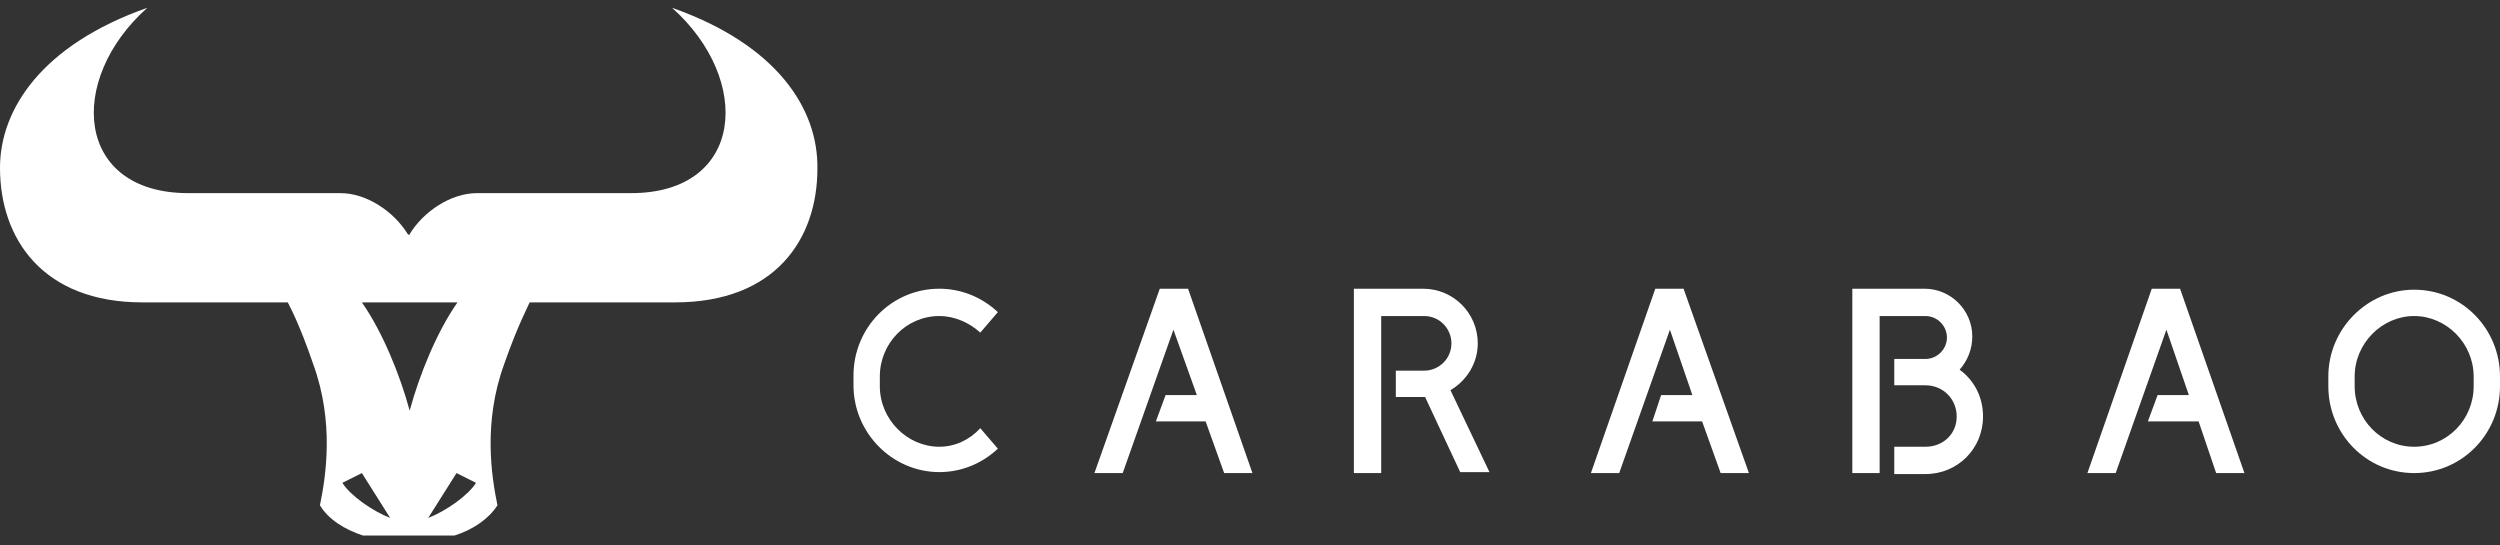 <?xml version="1.0" encoding="utf-8"?>
<!-- Generator: Adobe Illustrator 25.2.3, SVG Export Plug-In . SVG Version: 6.00 Build 0)  -->
<svg version="1.1" id="レイヤー_1" xmlns="http://www.w3.org/2000/svg" xmlns:xlink="http://www.w3.org/1999/xlink" x="0px"
	 y="0px" viewBox="0 0 256.3 55.9" style="enable-background:new 0 0 256.3 55.9;" xml:space="preserve">
<rect x="0" y="0" width="256.3" height="55.9" fill="#333333" stroke="none"/>
<style type="text/css">
	.st0{fill:#FFFFFF;}
</style>
<g>
	<path class="st0" d="M68.9,0.8c8.3,7.4,7.4,19-4.2,19H48.9c-2.7,0-5.5,1.9-6.9,4.2c0,0,0,0.1-0.1,0.1c0,0,0-0.1-0.1-0.1
		c-1.4-2.3-4.2-4.2-6.9-4.2H19.3c-11.6,0-12.5-11.6-4.2-19C4.3,4.6,0,11.2,0,17.2C0,24.5,4.4,31,14.6,31h14.9
		c0.2,0.4,1.2,2.2,2.6,6.3c2.2,6,1.3,11.6,0.7,14.5c0.9,1.5,2.6,2.5,4.4,3.1h9.4c1.9-0.6,3.5-1.7,4.4-3.1c-0.6-2.9-1.5-8.5,0.7-14.5
		c1.4-4,2.4-5.8,2.6-6.3h14.9c10.3,0,14.6-6.5,14.6-13.7C83.9,11.2,79.7,4.6,68.9,0.8z M35.1,49.5l2-1l2.9,4.6
		C38.2,52.4,35.9,50.8,35.1,49.5z M37.1,31h9.8c-2.1,3-3.9,7.4-4.9,11.1C41,38.4,39.2,34,37.1,31z M43.9,53.1l2.9-4.6l2,1
		C48,50.8,45.7,52.4,43.9,53.1z"/>
	<g>
		<path class="st0" d="M247.5,48.5c-4.9,0-8.8-4-8.8-8.9v-1c0-4.9,4-8.9,8.8-8.9c4.9,0,8.8,4,8.8,8.9v1
			C256.3,44.5,252.4,48.5,247.5,48.5z M247.5,32.4c-3.3,0-6.1,2.8-6.1,6.2v1c0,3.4,2.7,6.2,6.1,6.2c3.4,0,6.1-2.8,6.1-6.2v-1
			C253.6,35.2,250.8,32.4,247.5,32.4z"/>
		<path class="st0" d="M96.3,45.8c-3.3,0-6.1-2.8-6.1-6.2v-1c0-3.4,2.7-6.2,6.1-6.2c1.6,0,3.1,0.7,4.2,1.7l1.8-2.1
			c-1.6-1.5-3.7-2.4-6-2.4c-4.9,0-8.8,4-8.8,8.9v1c0,4.9,4,8.9,8.8,8.9c2.3,0,4.4-0.9,6-2.4l-1.8-2.1C99.4,45.1,97.9,45.8,96.3,45.8
			z"/>
		<g>
			<polygon class="st0" points="121.8,29.6 118.9,29.6 112.2,48.5 115.1,48.5 120.3,33.8 122.7,40.5 119.5,40.5 118.5,43.2 
				123.6,43.2 125.5,48.5 128.4,48.5 			"/>
		</g>
		<g>
			<polygon class="st0" points="172.6,29.6 169.7,29.6 163.1,48.5 166,48.5 171.2,33.8 173.5,40.5 170.3,40.5 169.4,43.2 
				174.5,43.2 176.4,48.5 179.3,48.5 			"/>
		</g>
		<g>
			<polygon class="st0" points="223.5,29.6 220.6,29.6 214,48.5 216.9,48.5 222.1,33.8 224.4,40.5 221.2,40.5 220.2,43.2 
				225.4,43.2 227.2,48.5 230.1,48.5 			"/>
		</g>
		<path class="st0" d="M148.7,40c1.7-1,2.8-2.8,2.8-4.8c0-3.1-2.5-5.6-5.6-5.6h-7.1v18.9h2.8V32.4h4.4c1.6,0,2.8,1.3,2.8,2.8
			c0,1.6-1.3,2.8-2.8,2.8h-2.9v2.7h3l3.6,7.7h3L148.7,40z"/>
		<path class="st0" d="M200.9,37.9c0.8-0.9,1.3-2.1,1.3-3.4c0-2.7-2.2-4.9-4.9-4.9h-7.4v18.9h2.8V32.4h4.7c1.2,0,2.2,1,2.2,2.2
			s-1,2.2-2.2,2.2l0,0h-3.2v2.7h3.2c1.8,0,3.2,1.4,3.2,3.2s-1.4,3.1-3.2,3.1h-3.2v2.8h3.2c3.3,0,5.9-2.6,5.9-5.9
			C203.3,40.7,202.4,39,200.9,37.9z"/>
	</g>
</g>
</svg>
